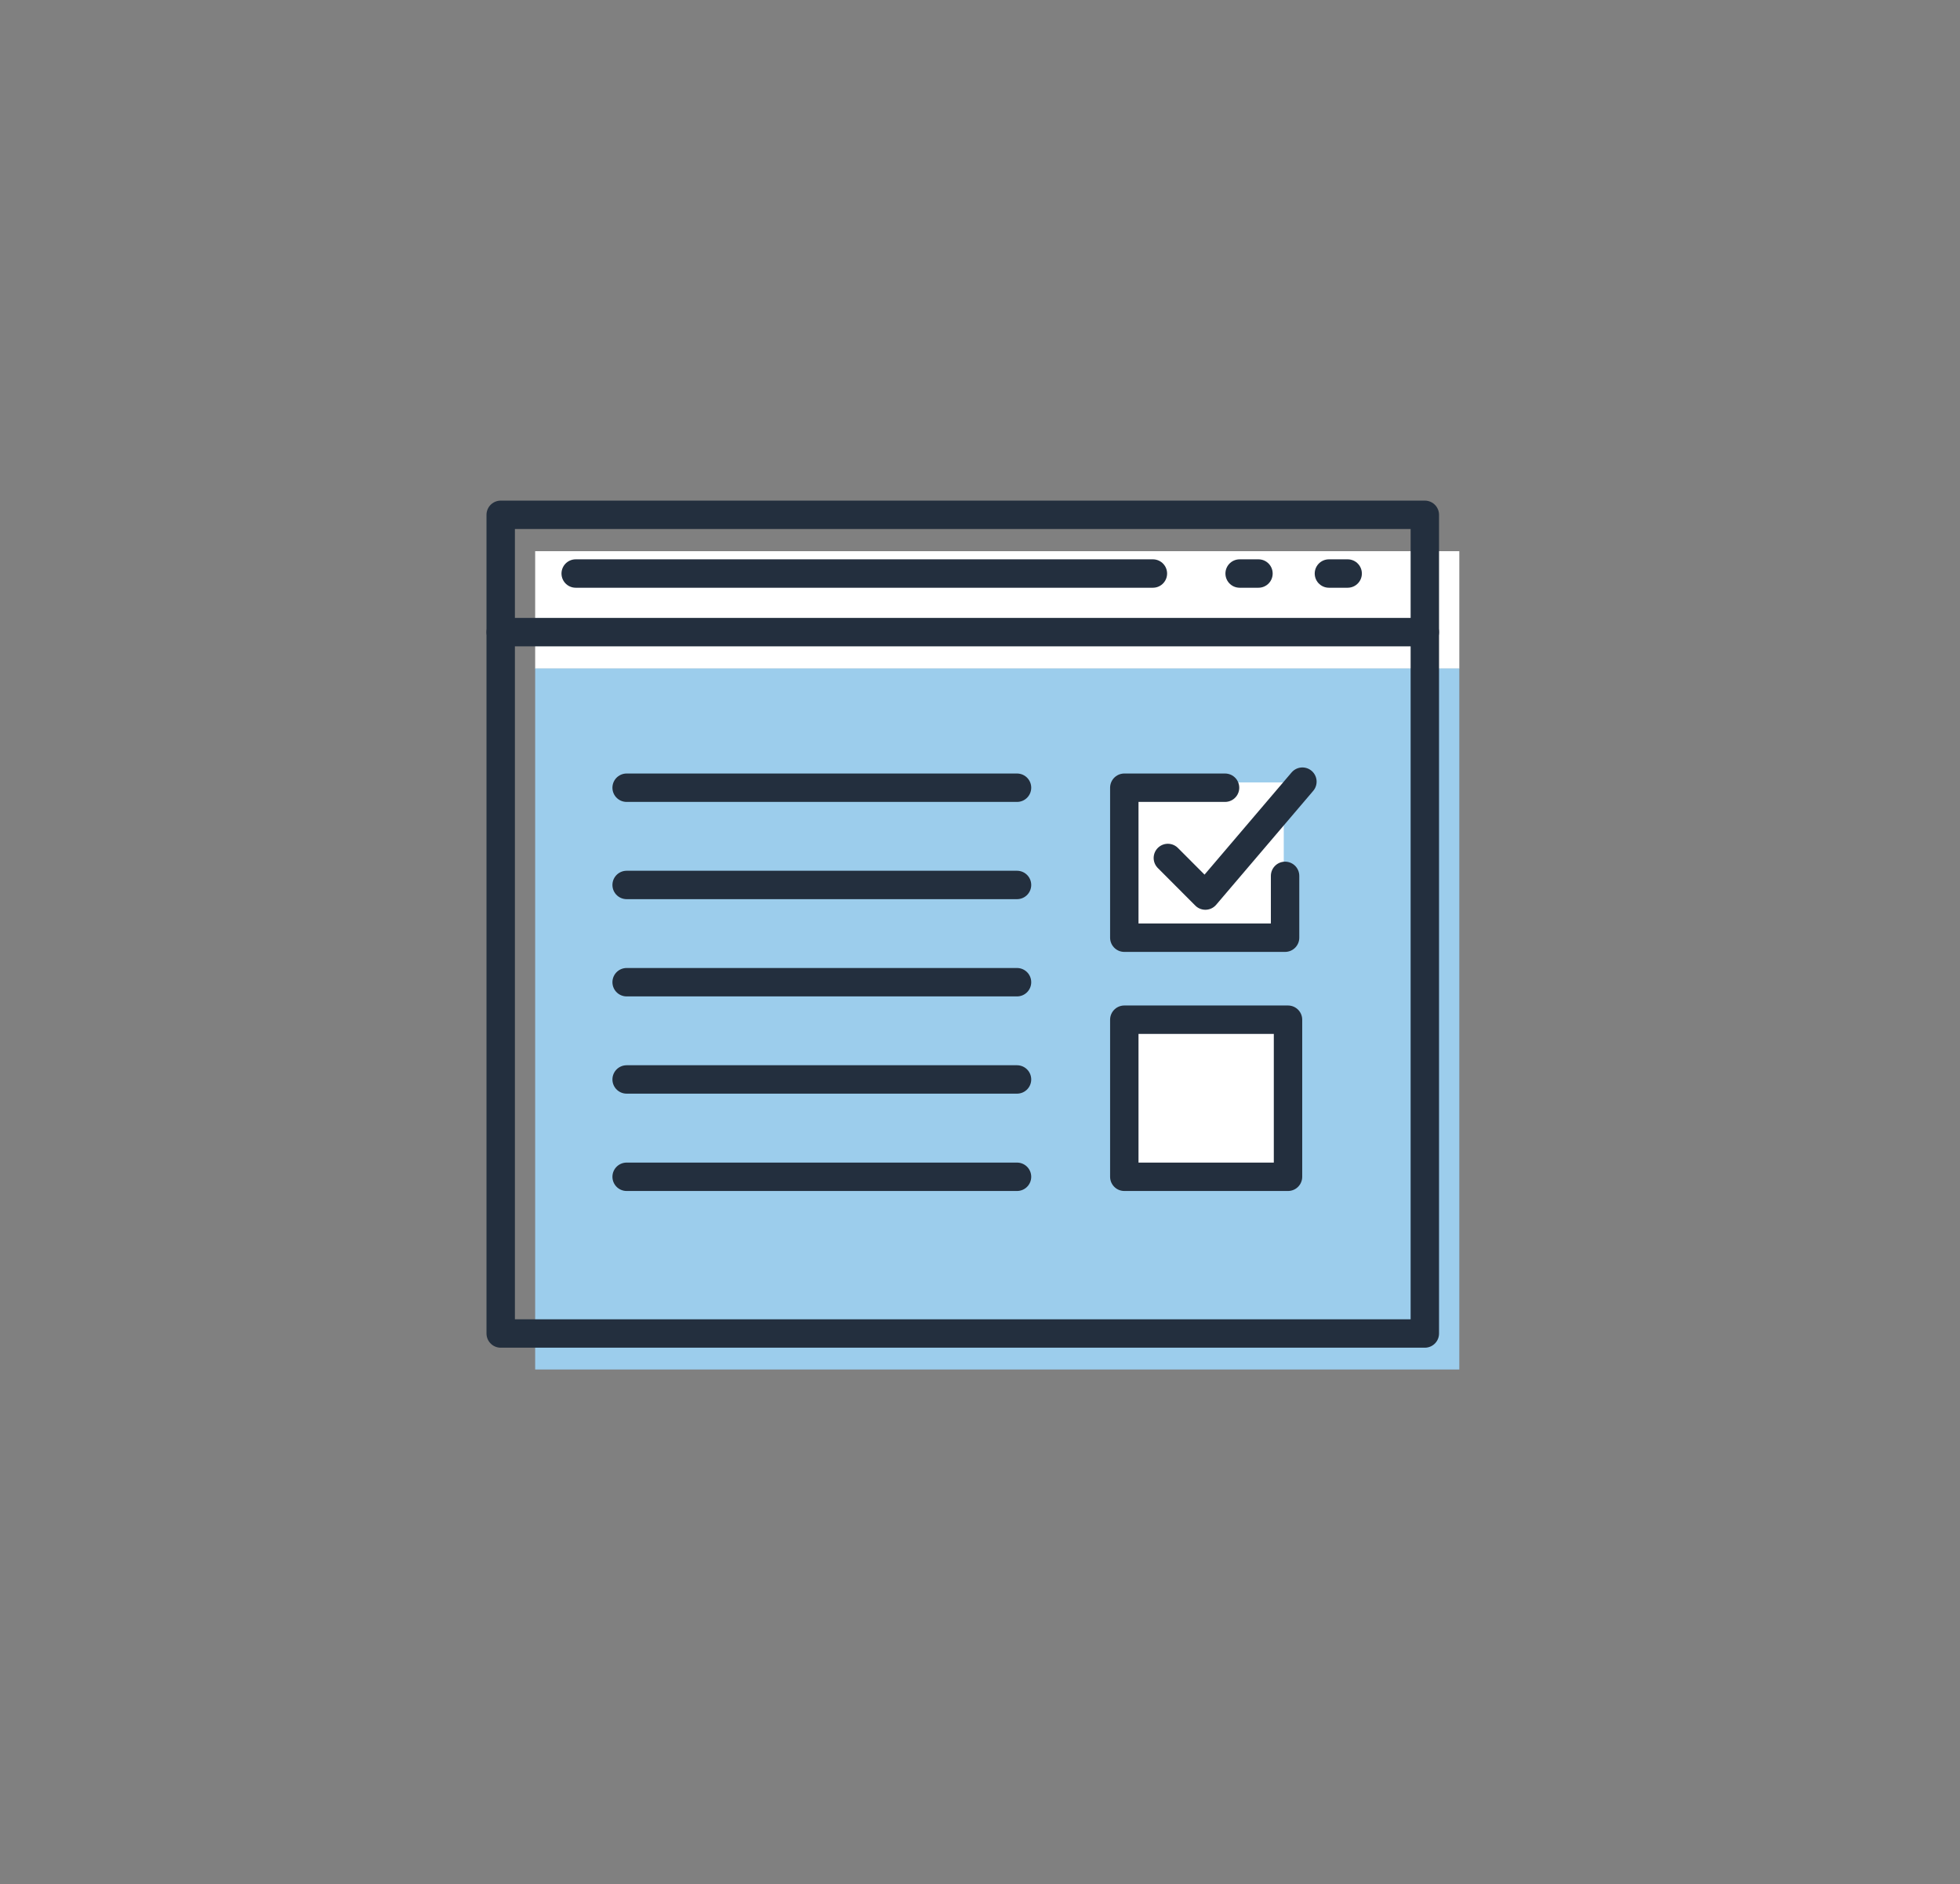 <?xml version="1.0" encoding="UTF-8"?><svg id="Layer_1" xmlns="http://www.w3.org/2000/svg" viewBox="0 0 207 199"><rect x="0" y="0" width="207" height="199" fill="#808080" stroke="none"/><defs><style>.cls-1{fill:#fff;}.cls-2{fill:#9ccdec;}.cls-3{fill:none;stroke:#232f3e;stroke-linecap:round;stroke-linejoin:round;stroke-width:3px;}</style></defs><rect class="cls-2" x="56.52" y="70.56" width="97.6" height="74.07"/><polyline class="cls-1" points="131.3 124.28 135.58 124.28 135.58 107.69 118.28 107.69 118.28 124.28 132.62 124.28"/><polyline class="cls-1" points="131.3 99.21 135.58 99.21 135.58 82.63 118.28 82.63 118.28 99.21 132.62 99.21"/><polyline class="cls-1" points="56.52 70.59 56.52 58.21 154.12 58.21 154.12 70.59"/><polyline class="cls-3" points="123.34 90.61 127.3 94.58 137.55 82.55"/><polyline class="cls-3" points="129.38 83.19 118.74 83.19 118.74 99.03 135.72 99.03 135.72 92.5"/><polyline class="cls-3" points="131.75 124.28 136.03 124.28 136.03 107.69 118.74 107.69 118.74 124.28 133.08 124.28"/><line class="cls-3" x1="107.41" y1="83.19" x2="66.18" y2="83.19"/><line class="cls-3" x1="107.41" y1="93.46" x2="66.18" y2="93.46"/><line class="cls-3" x1="107.41" y1="103.73" x2="66.18" y2="103.73"/><line class="cls-3" x1="107.41" y1="114" x2="66.18" y2="114"/><line class="cls-3" x1="107.41" y1="124.28" x2="66.18" y2="124.28"/><rect class="cls-3" x="52.88" y="66.76" width="97.6" height="74.07"/><polyline class="cls-3" points="52.88 66.76 52.88 54.37 150.48 54.37 150.48 66.76"/><line class="cls-3" x1="60.8" y1="60.57" x2="121.76" y2="60.57"/><line class="cls-3" x1="130.92" y1="60.57" x2="132.91" y2="60.57"/><line class="cls-3" x1="140.35" y1="60.57" x2="142.33" y2="60.57"/></svg>